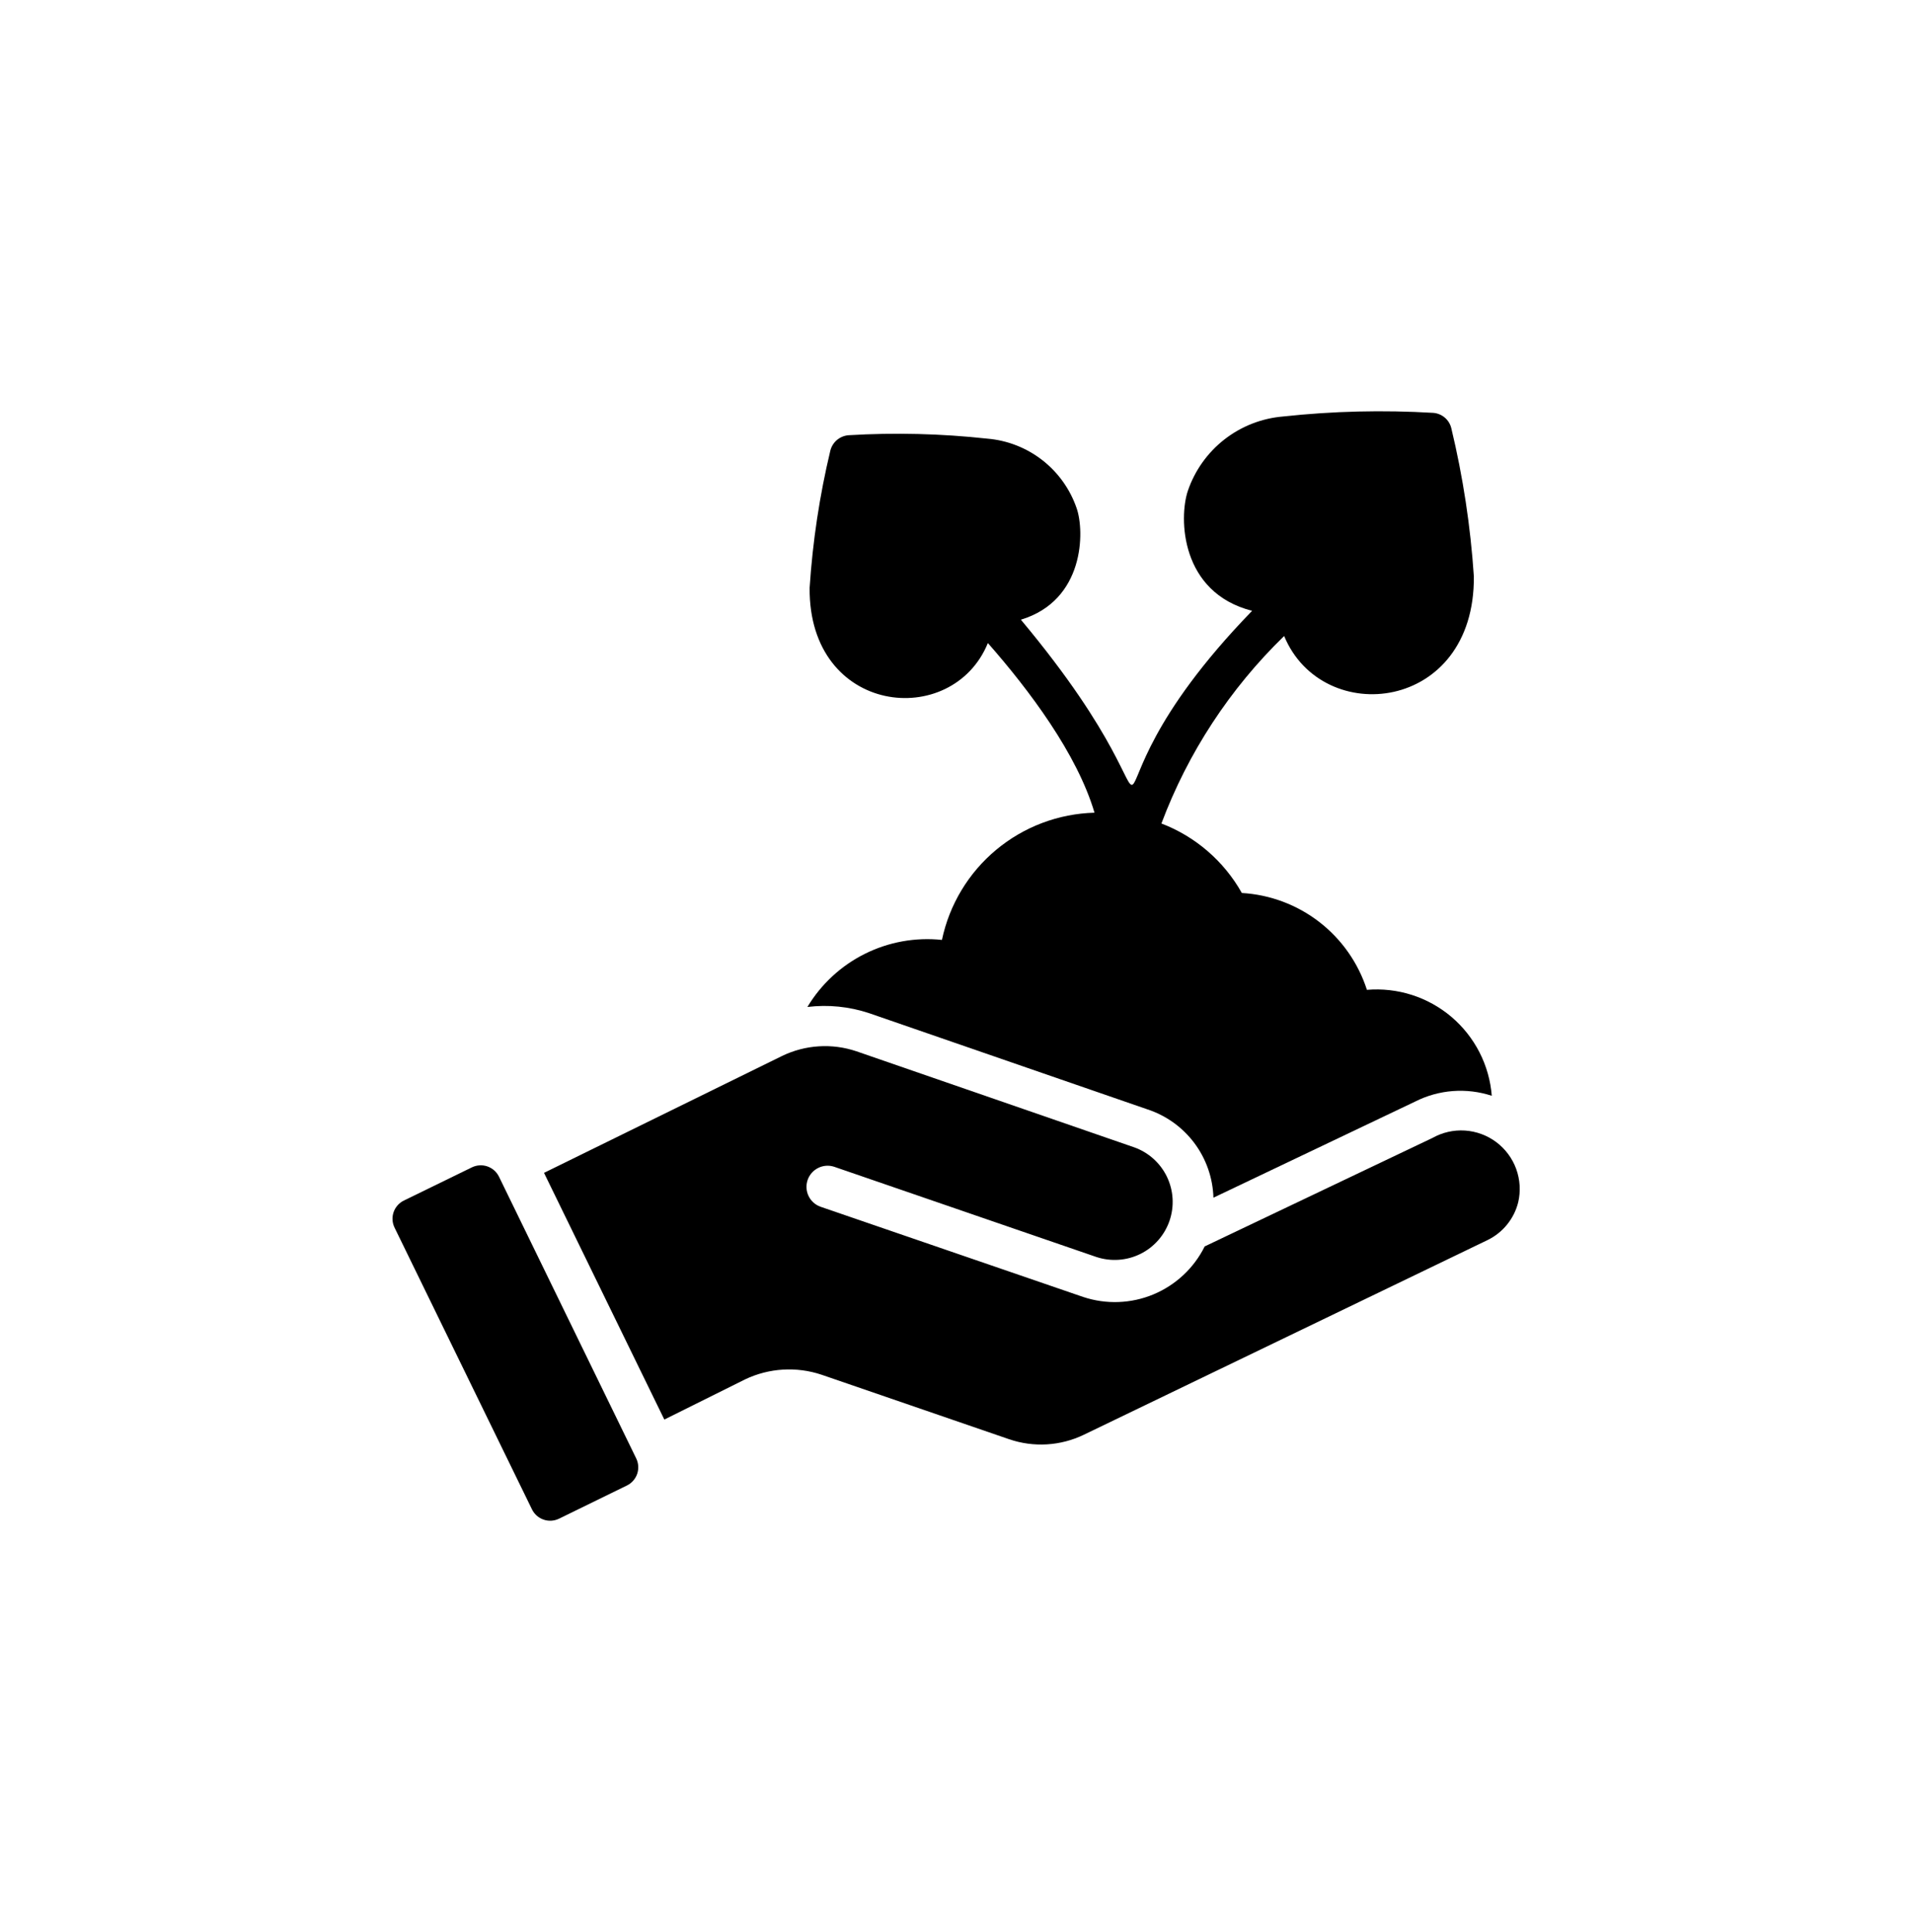 <svg width="100" height="101" viewBox="0 0 100 101" fill="none" xmlns="http://www.w3.org/2000/svg">
<path d="M26.084 61.515C26.023 61.39 25.938 61.278 25.834 61.186C25.73 61.094 25.608 61.023 25.477 60.977C25.345 60.932 25.206 60.913 25.067 60.922C24.928 60.93 24.793 60.966 24.667 61.027L21.113 62.761C20.86 62.884 20.667 63.103 20.575 63.368C20.484 63.634 20.502 63.925 20.625 64.177L27.808 78.905C27.869 79.03 27.954 79.142 28.058 79.234C28.162 79.326 28.284 79.397 28.415 79.442C28.547 79.488 28.686 79.507 28.825 79.498C28.964 79.489 29.1 79.453 29.225 79.392L32.77 77.659C33.023 77.536 33.215 77.317 33.307 77.052C33.398 76.787 33.38 76.496 33.258 76.244L26.084 61.515Z" fill="black"/>
<path d="M74.876 59.491L62.974 65.16C62.411 66.292 61.458 67.183 60.29 67.669C59.123 68.154 57.819 68.201 56.619 67.801L42.883 63.082C42.611 62.983 42.389 62.781 42.265 62.52C42.141 62.259 42.124 61.959 42.218 61.686C42.312 61.413 42.51 61.187 42.768 61.058C43.027 60.928 43.325 60.905 43.601 60.994L57.315 65.713C58.073 65.963 58.9 65.905 59.615 65.551C60.331 65.196 60.877 64.573 61.136 63.818C61.395 63.062 61.346 62.236 60.999 61.516C60.652 60.797 60.035 60.244 59.283 59.977L44.772 54.96C43.494 54.528 42.097 54.616 40.882 55.203L28.438 61.314L34.727 74.211L38.948 72.111C40.199 71.514 41.634 71.427 42.949 71.868L52.751 75.239C54.032 75.678 55.433 75.594 56.652 75.007L77.76 64.828C78.156 64.636 78.504 64.359 78.781 64.017C79.058 63.675 79.257 63.277 79.363 62.85C79.497 62.272 79.46 61.666 79.257 61.108C79.053 60.55 78.691 60.063 78.216 59.707C77.74 59.351 77.171 59.141 76.578 59.102C75.985 59.064 75.394 59.199 74.876 59.491Z" fill="black"/>
<path d="M49.239 49.136C47.855 48.99 46.457 49.242 45.211 49.863C43.965 50.484 42.923 51.448 42.206 52.642C43.294 52.51 44.398 52.621 45.438 52.968L59.967 57.99C60.95 58.31 61.811 58.926 62.431 59.753C63.051 60.58 63.4 61.579 63.431 62.612L73.97 57.59C74.586 57.278 75.257 57.09 75.945 57.038C76.634 56.986 77.326 57.07 77.981 57.285C77.919 56.492 77.7 55.719 77.338 55.011C76.975 54.303 76.476 53.673 75.87 53.158C75.263 52.644 74.56 52.254 73.803 52.012C73.045 51.77 72.246 51.68 71.454 51.747C71.002 50.342 70.136 49.106 68.969 48.202C67.802 47.298 66.389 46.769 64.916 46.683C63.981 45.019 62.494 43.733 60.712 43.05C62.1 39.349 64.291 36.002 67.127 33.249C69.136 38.092 77.104 37.227 77.044 30.132C76.871 27.52 76.477 24.928 75.865 22.383C75.812 22.167 75.692 21.973 75.522 21.829C75.351 21.685 75.14 21.599 74.918 21.583C72.302 21.428 69.679 21.491 67.074 21.773C65.956 21.866 64.89 22.283 64.005 22.973C63.121 23.663 62.457 24.596 62.094 25.658C61.618 27.07 61.697 30.976 65.453 31.932C54.574 43.144 63.716 44.777 53.366 32.396C56.704 31.386 56.698 27.767 56.282 26.574C55.941 25.578 55.318 24.703 54.488 24.056C53.657 23.409 52.657 23.018 51.608 22.931C49.203 22.668 46.78 22.608 44.364 22.752C44.141 22.768 43.928 22.854 43.756 22.997C43.584 23.141 43.462 23.335 43.406 23.552C42.842 25.91 42.48 28.313 42.322 30.732C42.27 37.391 49.779 38.172 51.64 33.617C53.812 36.087 56.307 39.416 57.214 42.486C55.331 42.536 53.519 43.22 52.072 44.427C50.625 45.633 49.627 47.292 49.239 49.136Z" fill="black"/>
</svg>

